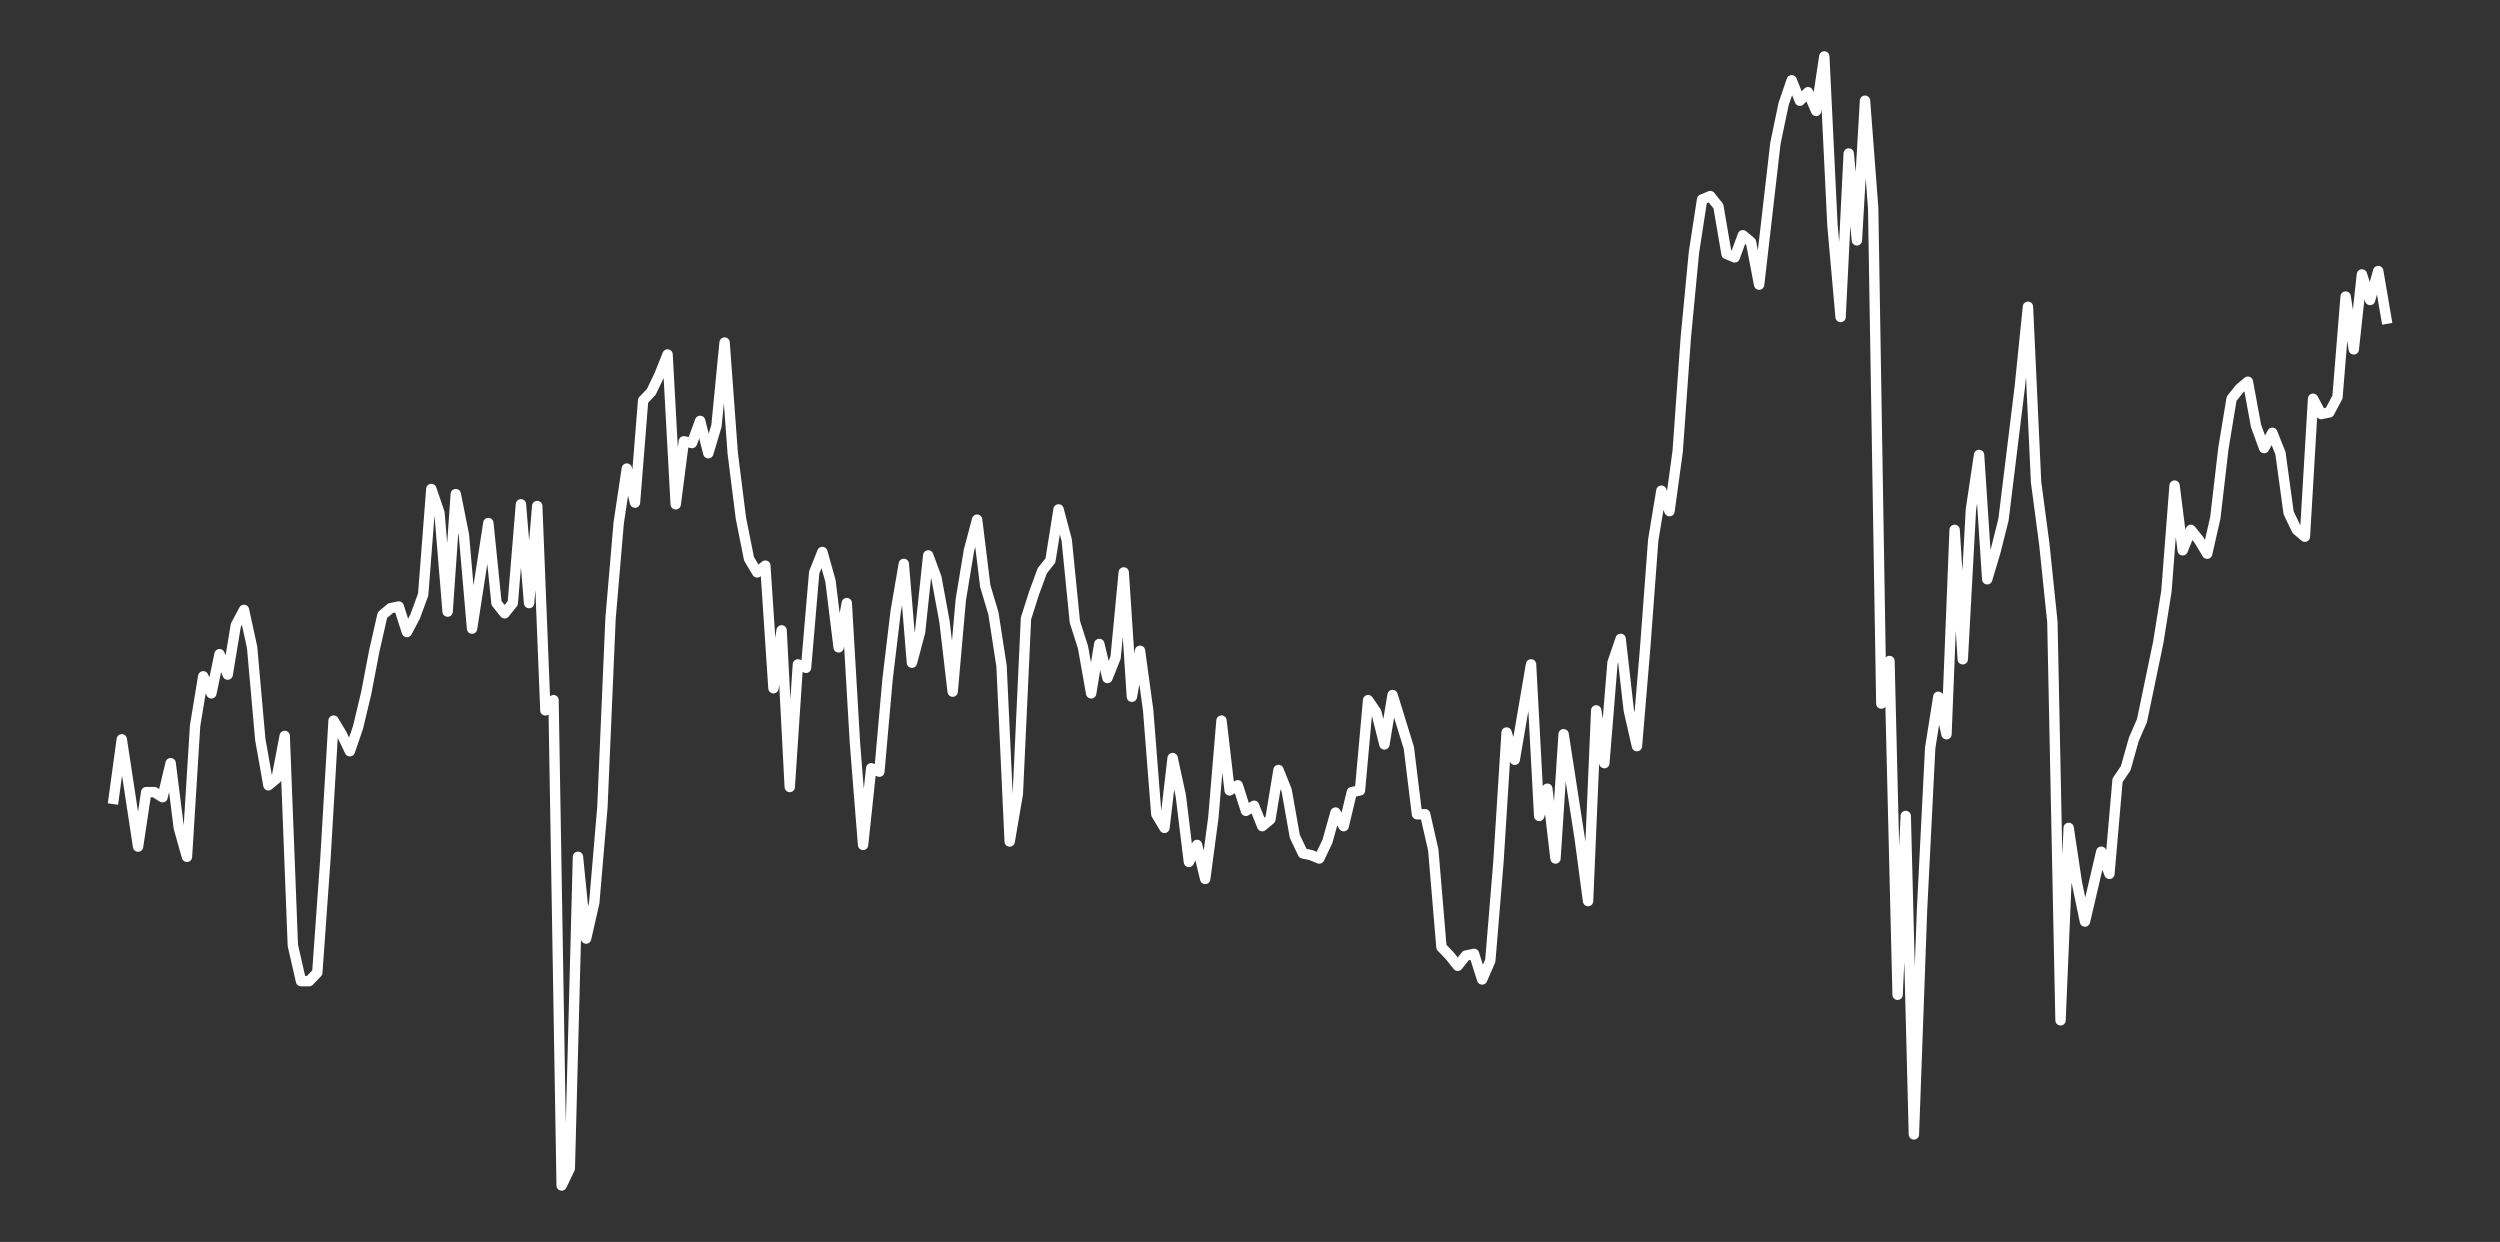 <?xml version="1.0" encoding="utf-8" standalone="no"?>
<!DOCTYPE svg PUBLIC "-//W3C//DTD SVG 1.1//EN"
  "http://www.w3.org/Graphics/SVG/1.1/DTD/svg11.dtd">
<svg xmlns:xlink="http://www.w3.org/1999/xlink" width="301.32pt" height="149.688pt" viewBox="0 0 301.32 149.688" xmlns="http://www.w3.org/2000/svg" version="1.1">
 <rect x="0" y="0" width="301.32" height="149.688" fill="#333333" stroke="none"/>
 <defs>
  <style type="text/css">*{stroke-linejoin: round; stroke-linecap: butt}</style>
 </defs>
 <g id="figure_1">
  <g id="patch_1">
   <path d="M 0 149.688 
L 301.32 149.688 
L 301.32 0 
L 0 0 
L 0 149.688 
z
" style="fill: none"/>
  </g>
  <g id="axes_1">
   <g id="line2d_1">
    <path d="M 13.696 96.293 
L 14.678 89.109 
L 16.642 102.039 
L 17.624 95.472 
L 18.605 95.472 
L 19.587 96.087 
L 20.569 91.982 
L 21.551 99.782 
L 22.533 103.271 
L 23.515 87.467 
L 24.496 81.515 
L 25.478 83.567 
L 26.46 78.846 
L 27.442 81.309 
L 28.424 75.357 
L 29.405 73.51 
L 30.387 78.025 
L 31.369 89.109 
L 32.351 94.651 
L 33.333 93.83 
L 34.315 88.698 
L 35.296 113.944 
L 36.278 118.254 
L 37.26 118.254 
L 38.242 117.228 
L 39.224 103.476 
L 40.205 86.851 
L 41.187 88.493 
L 42.169 90.546 
L 43.151 87.672 
L 44.133 83.567 
L 45.115 78.436 
L 46.096 74.126 
L 47.078 73.305 
L 48.06 73.099 
L 49.042 76.178 
L 50.024 74.331 
L 51.005 71.663 
L 51.987 58.937 
L 52.969 61.811 
L 53.951 73.715 
L 54.933 59.553 
L 55.915 64.479 
L 56.896 75.768 
L 58.86 63.042 
L 59.842 72.689 
L 60.824 73.92 
L 61.805 72.689 
L 62.787 60.784 
L 63.769 72.689 
L 64.751 60.99 
L 65.733 85.62 
L 66.715 84.388 
L 67.696 142.884 
L 68.678 140.832 
L 69.66 103.271 
L 70.642 113.123 
L 71.624 108.813 
L 72.605 97.319 
L 73.587 74.536 
L 74.569 63.042 
L 75.551 56.474 
L 76.533 60.579 
L 77.515 48.264 
L 78.496 47.238 
L 79.478 45.186 
L 80.46 42.723 
L 81.442 60.784 
L 82.424 53.19 
L 83.405 53.395 
L 84.387 50.727 
L 85.369 54.627 
L 86.351 51.343 
L 87.333 41.286 
L 88.315 54.627 
L 89.296 62.426 
L 90.278 67.352 
L 91.26 68.994 
L 92.242 68.173 
L 93.224 82.951 
L 94.205 75.973 
L 95.187 94.856 
L 96.169 80.078 
L 97.151 80.488 
L 98.133 68.994 
L 99.115 66.531 
L 100.096 70.021 
L 101.078 78.025 
L 102.06 72.689 
L 103.042 89.519 
L 104.024 101.834 
L 105.005 92.598 
L 105.987 93.009 
L 106.969 81.925 
L 107.951 73.715 
L 108.933 67.968 
L 109.915 79.873 
L 110.896 76.178 
L 111.878 66.942 
L 112.86 69.61 
L 113.842 74.947 
L 114.824 83.362 
L 115.805 72.278 
L 116.787 66.326 
L 117.769 62.632 
L 118.751 70.636 
L 119.733 73.92 
L 120.715 80.283 
L 121.696 101.424 
L 122.678 95.677 
L 123.66 74.536 
L 124.642 71.457 
L 125.624 68.789 
L 126.605 67.558 
L 127.587 61.4 
L 128.569 65.095 
L 129.551 74.947 
L 130.533 78.025 
L 131.515 83.567 
L 132.496 77.615 
L 133.478 81.72 
L 134.46 79.257 
L 135.442 68.994 
L 136.424 83.978 
L 137.405 78.436 
L 138.387 85.62 
L 139.369 98.14 
L 140.351 99.782 
L 141.333 91.367 
L 142.315 95.882 
L 143.296 103.887 
L 144.278 101.834 
L 145.26 105.939 
L 146.242 98.55 
L 147.224 86.851 
L 148.205 95.266 
L 149.187 94.651 
L 150.169 97.729 
L 151.151 97.114 
L 152.133 99.576 
L 153.115 98.755 
L 154.096 92.803 
L 155.078 95.266 
L 156.06 100.808 
L 157.042 102.86 
L 158.024 103.066 
L 159.005 103.476 
L 159.987 101.424 
L 160.969 97.934 
L 161.951 99.576 
L 162.933 95.472 
L 163.915 95.266 
L 164.896 84.388 
L 165.878 85.825 
L 166.86 89.725 
L 167.842 83.772 
L 169.805 90.135 
L 170.787 98.14 
L 171.769 98.14 
L 172.751 102.45 
L 173.733 114.149 
L 174.715 115.175 
L 175.696 116.407 
L 176.678 115.175 
L 177.66 114.97 
L 178.642 118.049 
L 179.624 115.791 
L 180.605 103.887 
L 181.587 88.288 
L 182.569 91.572 
L 184.533 80.078 
L 185.515 98.345 
L 186.496 95.061 
L 187.478 103.476 
L 188.46 88.493 
L 190.424 101.218 
L 191.405 108.607 
L 192.387 85.62 
L 193.369 91.982 
L 194.351 79.873 
L 195.333 76.999 
L 196.315 85.62 
L 197.296 89.93 
L 198.278 78.231 
L 199.26 65.095 
L 200.242 59.142 
L 201.224 61.605 
L 202.205 54.422 
L 203.187 40.67 
L 204.169 30.408 
L 205.151 24.045 
L 206.133 23.634 
L 207.115 24.866 
L 208.096 30.613 
L 209.078 31.023 
L 210.06 28.355 
L 211.042 29.176 
L 212.024 34.307 
L 213.987 17.272 
L 214.969 12.551 
L 215.951 9.677 
L 216.933 12.14 
L 217.915 11.114 
L 218.896 13.372 
L 219.878 6.804 
L 220.86 27.124 
L 221.842 38.207 
L 222.824 18.503 
L 223.805 28.971 
L 224.787 12.14 
L 225.769 25.071 
L 226.751 84.799 
L 227.733 79.667 
L 228.715 119.896 
L 229.696 98.345 
L 230.678 136.727 
L 231.66 109.634 
L 232.642 90.135 
L 233.624 83.978 
L 234.605 88.493 
L 235.587 63.863 
L 236.569 79.462 
L 237.551 61.4 
L 238.533 54.832 
L 239.515 69.815 
L 240.496 66.531 
L 241.478 62.632 
L 243.442 46.622 
L 244.424 36.976 
L 245.405 58.116 
L 246.387 65.505 
L 247.369 74.947 
L 248.351 122.975 
L 249.333 99.782 
L 250.315 106.35 
L 251.296 111.07 
L 253.26 102.655 
L 254.242 105.323 
L 255.224 94.035 
L 256.205 92.598 
L 257.187 89.109 
L 258.169 86.851 
L 260.133 77.41 
L 261.115 71.252 
L 262.096 58.527 
L 263.078 66.326 
L 264.06 63.863 
L 265.042 65.095 
L 266.024 66.737 
L 267.005 62.426 
L 267.987 54.011 
L 268.969 48.059 
L 269.951 46.828 
L 270.933 46.007 
L 271.915 51.343 
L 272.896 54.011 
L 273.878 52.164 
L 274.86 54.627 
L 275.842 61.811 
L 276.824 63.863 
L 277.805 64.684 
L 278.787 48.059 
L 279.769 49.906 
L 280.751 49.701 
L 281.733 47.854 
L 282.715 35.744 
L 283.696 42.107 
L 284.678 33.076 
L 285.66 36.155 
L 286.642 32.665 
L 287.624 38.412 
L 287.624 38.412 
" clip-path="url(#p9a8e05d19b)" style="fill: none; stroke: #ffffff; stroke-width: 1.25; stroke-linecap: square"/>
   </g>
  </g>
 </g>
 <defs>
  <clipPath id="p9a8e05d19b">
   <rect x="0" y="-0" width="301.32" height="149.688"/>
  </clipPath>
 </defs>
</svg>
